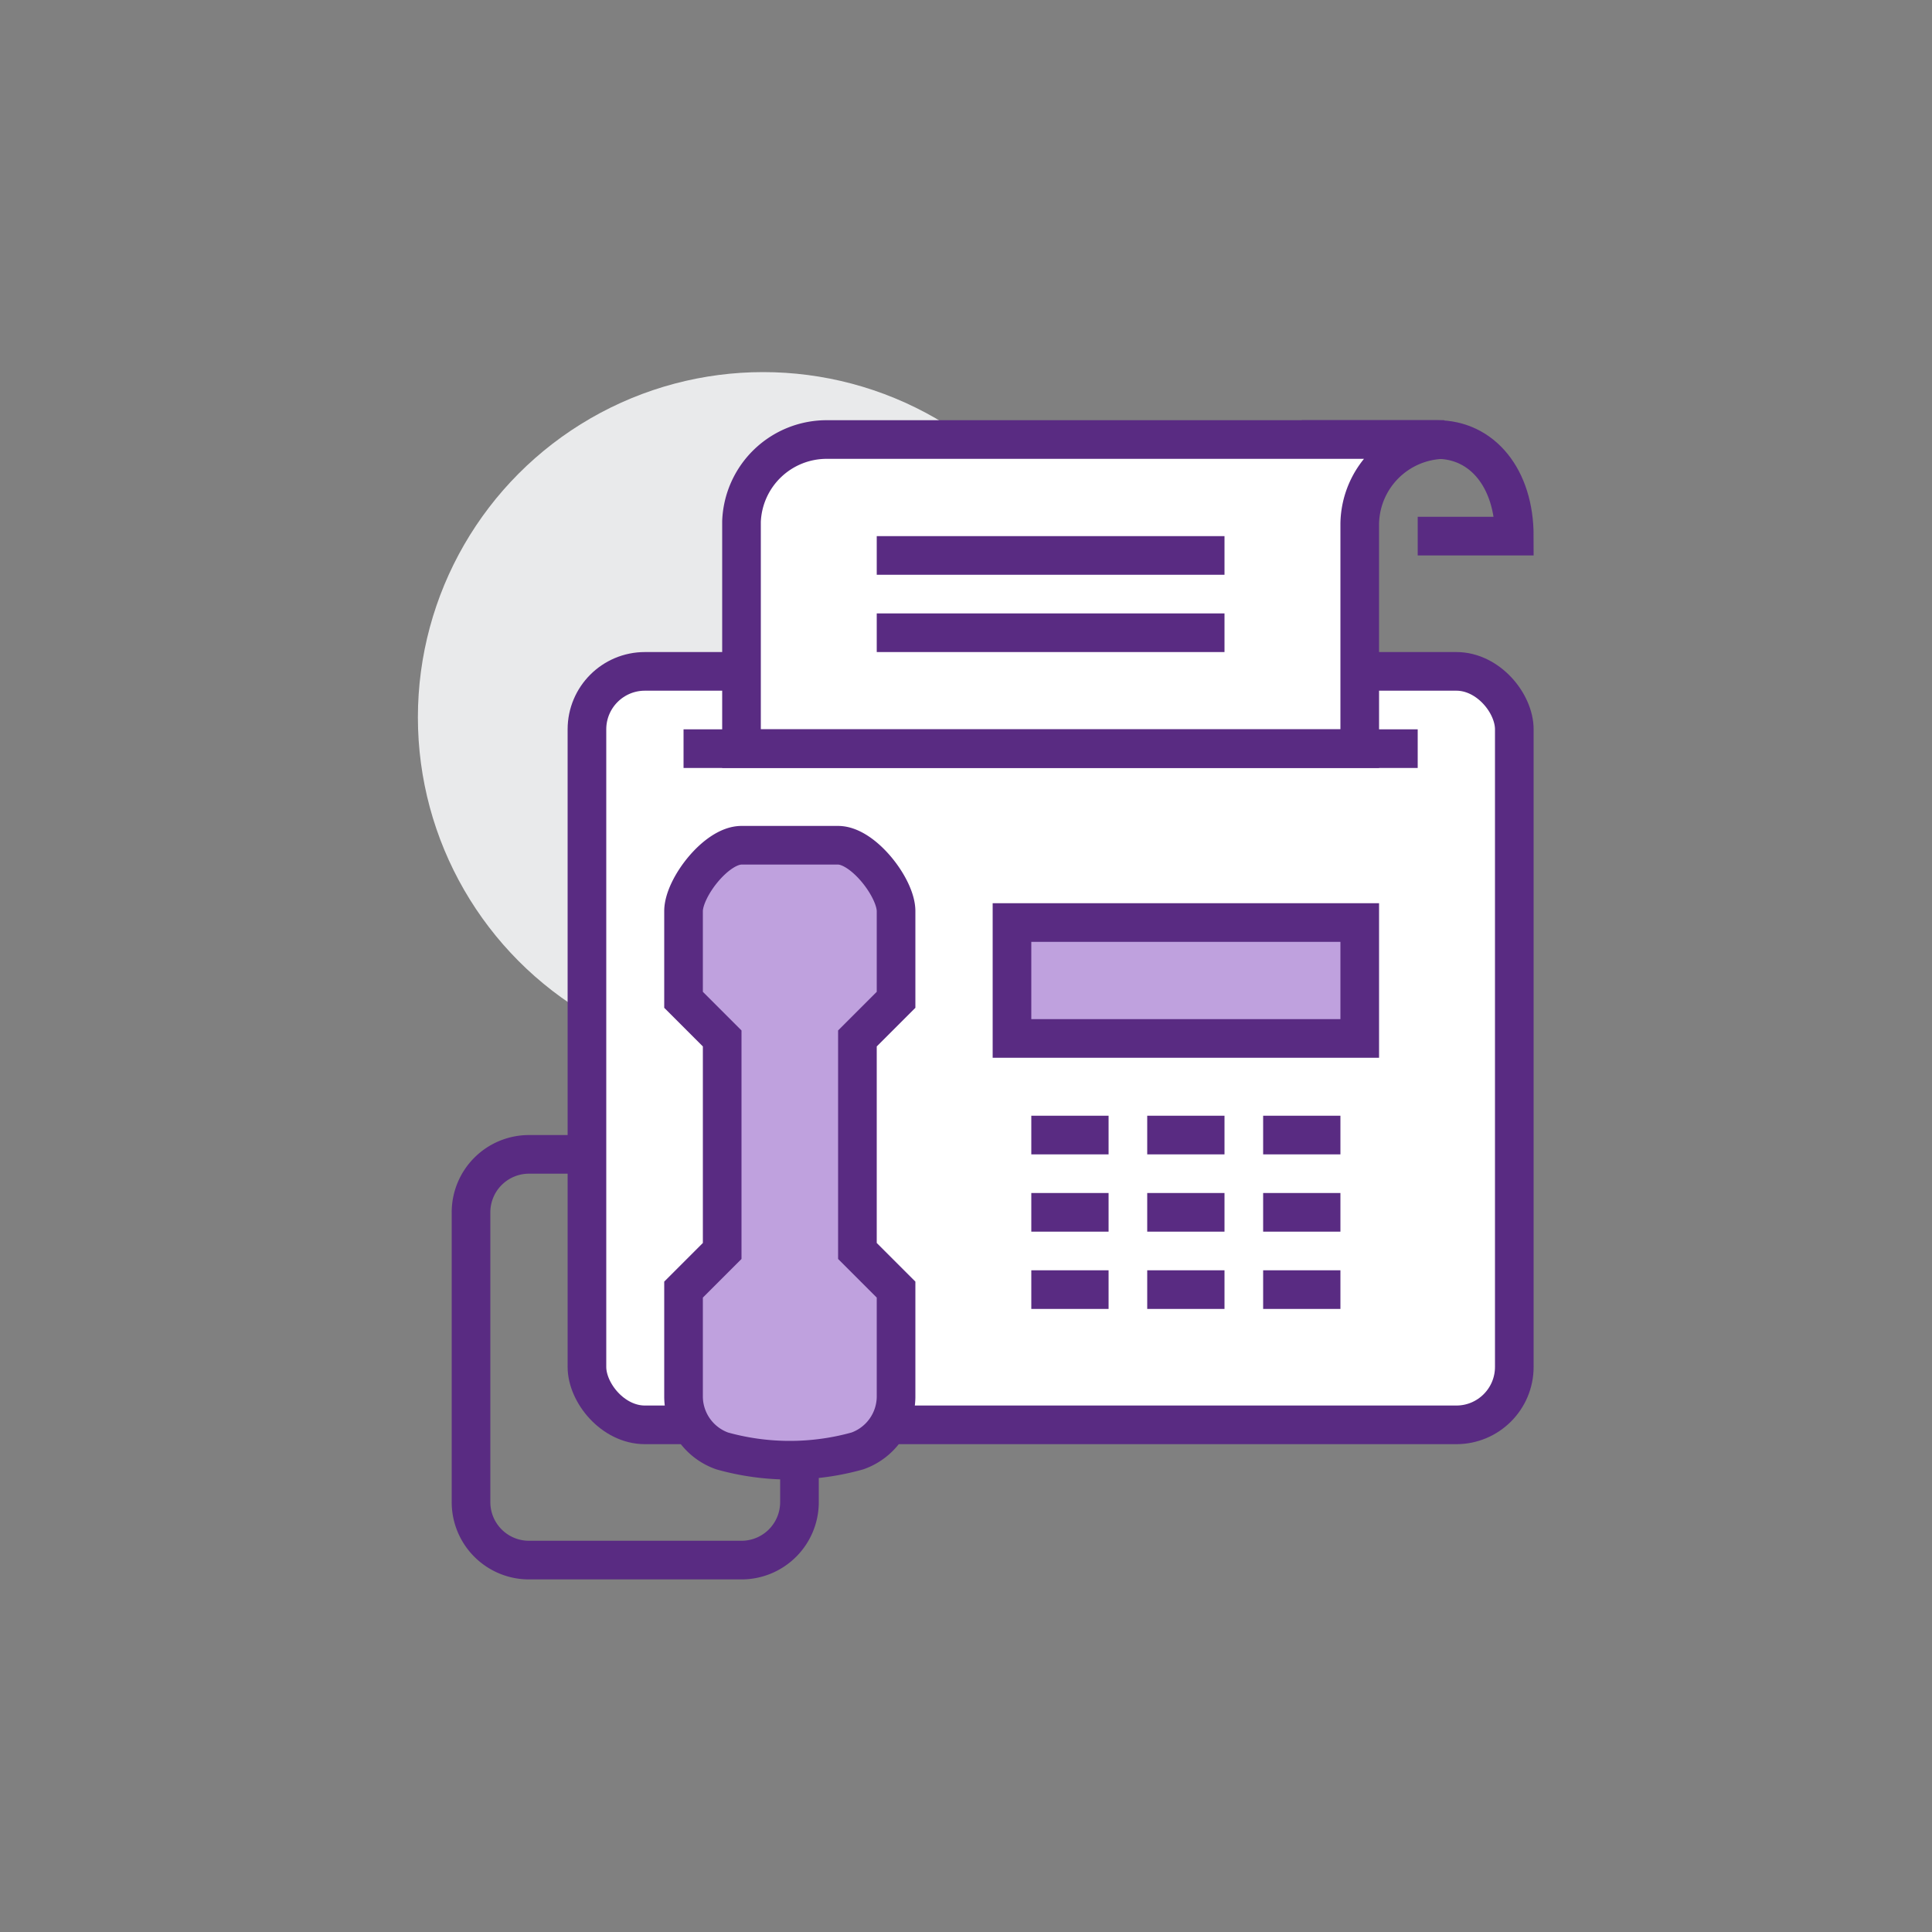 <svg id="Layer_1" data-name="Layer 1" xmlns="http://www.w3.org/2000/svg" viewBox="0 0 100 100"><rect x="0" y="0" width="100" height="100" fill="#808080" stroke="none"/><defs><style>.cls-1{fill:#e9eaeb;}.cls-2{fill:#fff;}.cls-2,.cls-3,.cls-4{stroke:#592b82;stroke-miterlimit:10;stroke-width:2px;}.cls-3{fill:#bfa1de;}.cls-4{fill:none;}</style></defs><circle class="cls-1" cx="39.5" cy="37.13" r="17.87"/><rect class="cls-2" x="30.38" y="34.75" width="48" height="39" rx="3"/><path class="cls-3" d="M44.38,53.75l2-2V47.16c0-1.2-1.7-3.41-3-3.41h-5c-1.31,0-3,2.21-3,3.41v4.59l2,2v11l-2,2v5.58a3,3,0,0,0,2,2.77,13,13,0,0,0,7,0,3,3,0,0,0,2-2.77V66.75l-2-2Z"/><rect class="cls-3" x="52.38" y="47.75" width="18" height="6"/><line class="cls-4" x1="53.38" y1="58.75" x2="57.38" y2="58.75"/><line class="cls-4" x1="59.38" y1="58.75" x2="63.38" y2="58.75"/><line class="cls-4" x1="65.38" y1="58.75" x2="69.38" y2="58.75"/><line class="cls-4" x1="53.38" y1="62.75" x2="57.38" y2="62.75"/><line class="cls-4" x1="59.38" y1="62.75" x2="63.38" y2="62.75"/><line class="cls-4" x1="65.38" y1="62.75" x2="69.38" y2="62.75"/><line class="cls-4" x1="53.38" y1="66.75" x2="57.38" y2="66.75"/><line class="cls-4" x1="59.38" y1="66.75" x2="63.38" y2="66.75"/><line class="cls-4" x1="65.38" y1="66.75" x2="69.38" y2="66.75"/><path class="cls-4" d="M73.38,27.75h5c0-3-1.66-5-4-5h-7"/><path class="cls-2" d="M42.82,22.75A4.41,4.41,0,0,0,38.38,27V38.75h32V27.09a4.43,4.43,0,0,1,4.38-4.34Z"/><line class="cls-4" x1="45.38" y1="28.75" x2="63.38" y2="28.75"/><line class="cls-4" x1="45.38" y1="32.75" x2="63.38" y2="32.75"/><line class="cls-4" x1="35.38" y1="38.75" x2="73.38" y2="38.75"/><path class="cls-4" d="M41.38,75.75v2a3,3,0,0,1-3,3h-11a3,3,0,0,1-3-3v-15a3,3,0,0,1,3-3h3"/></svg>